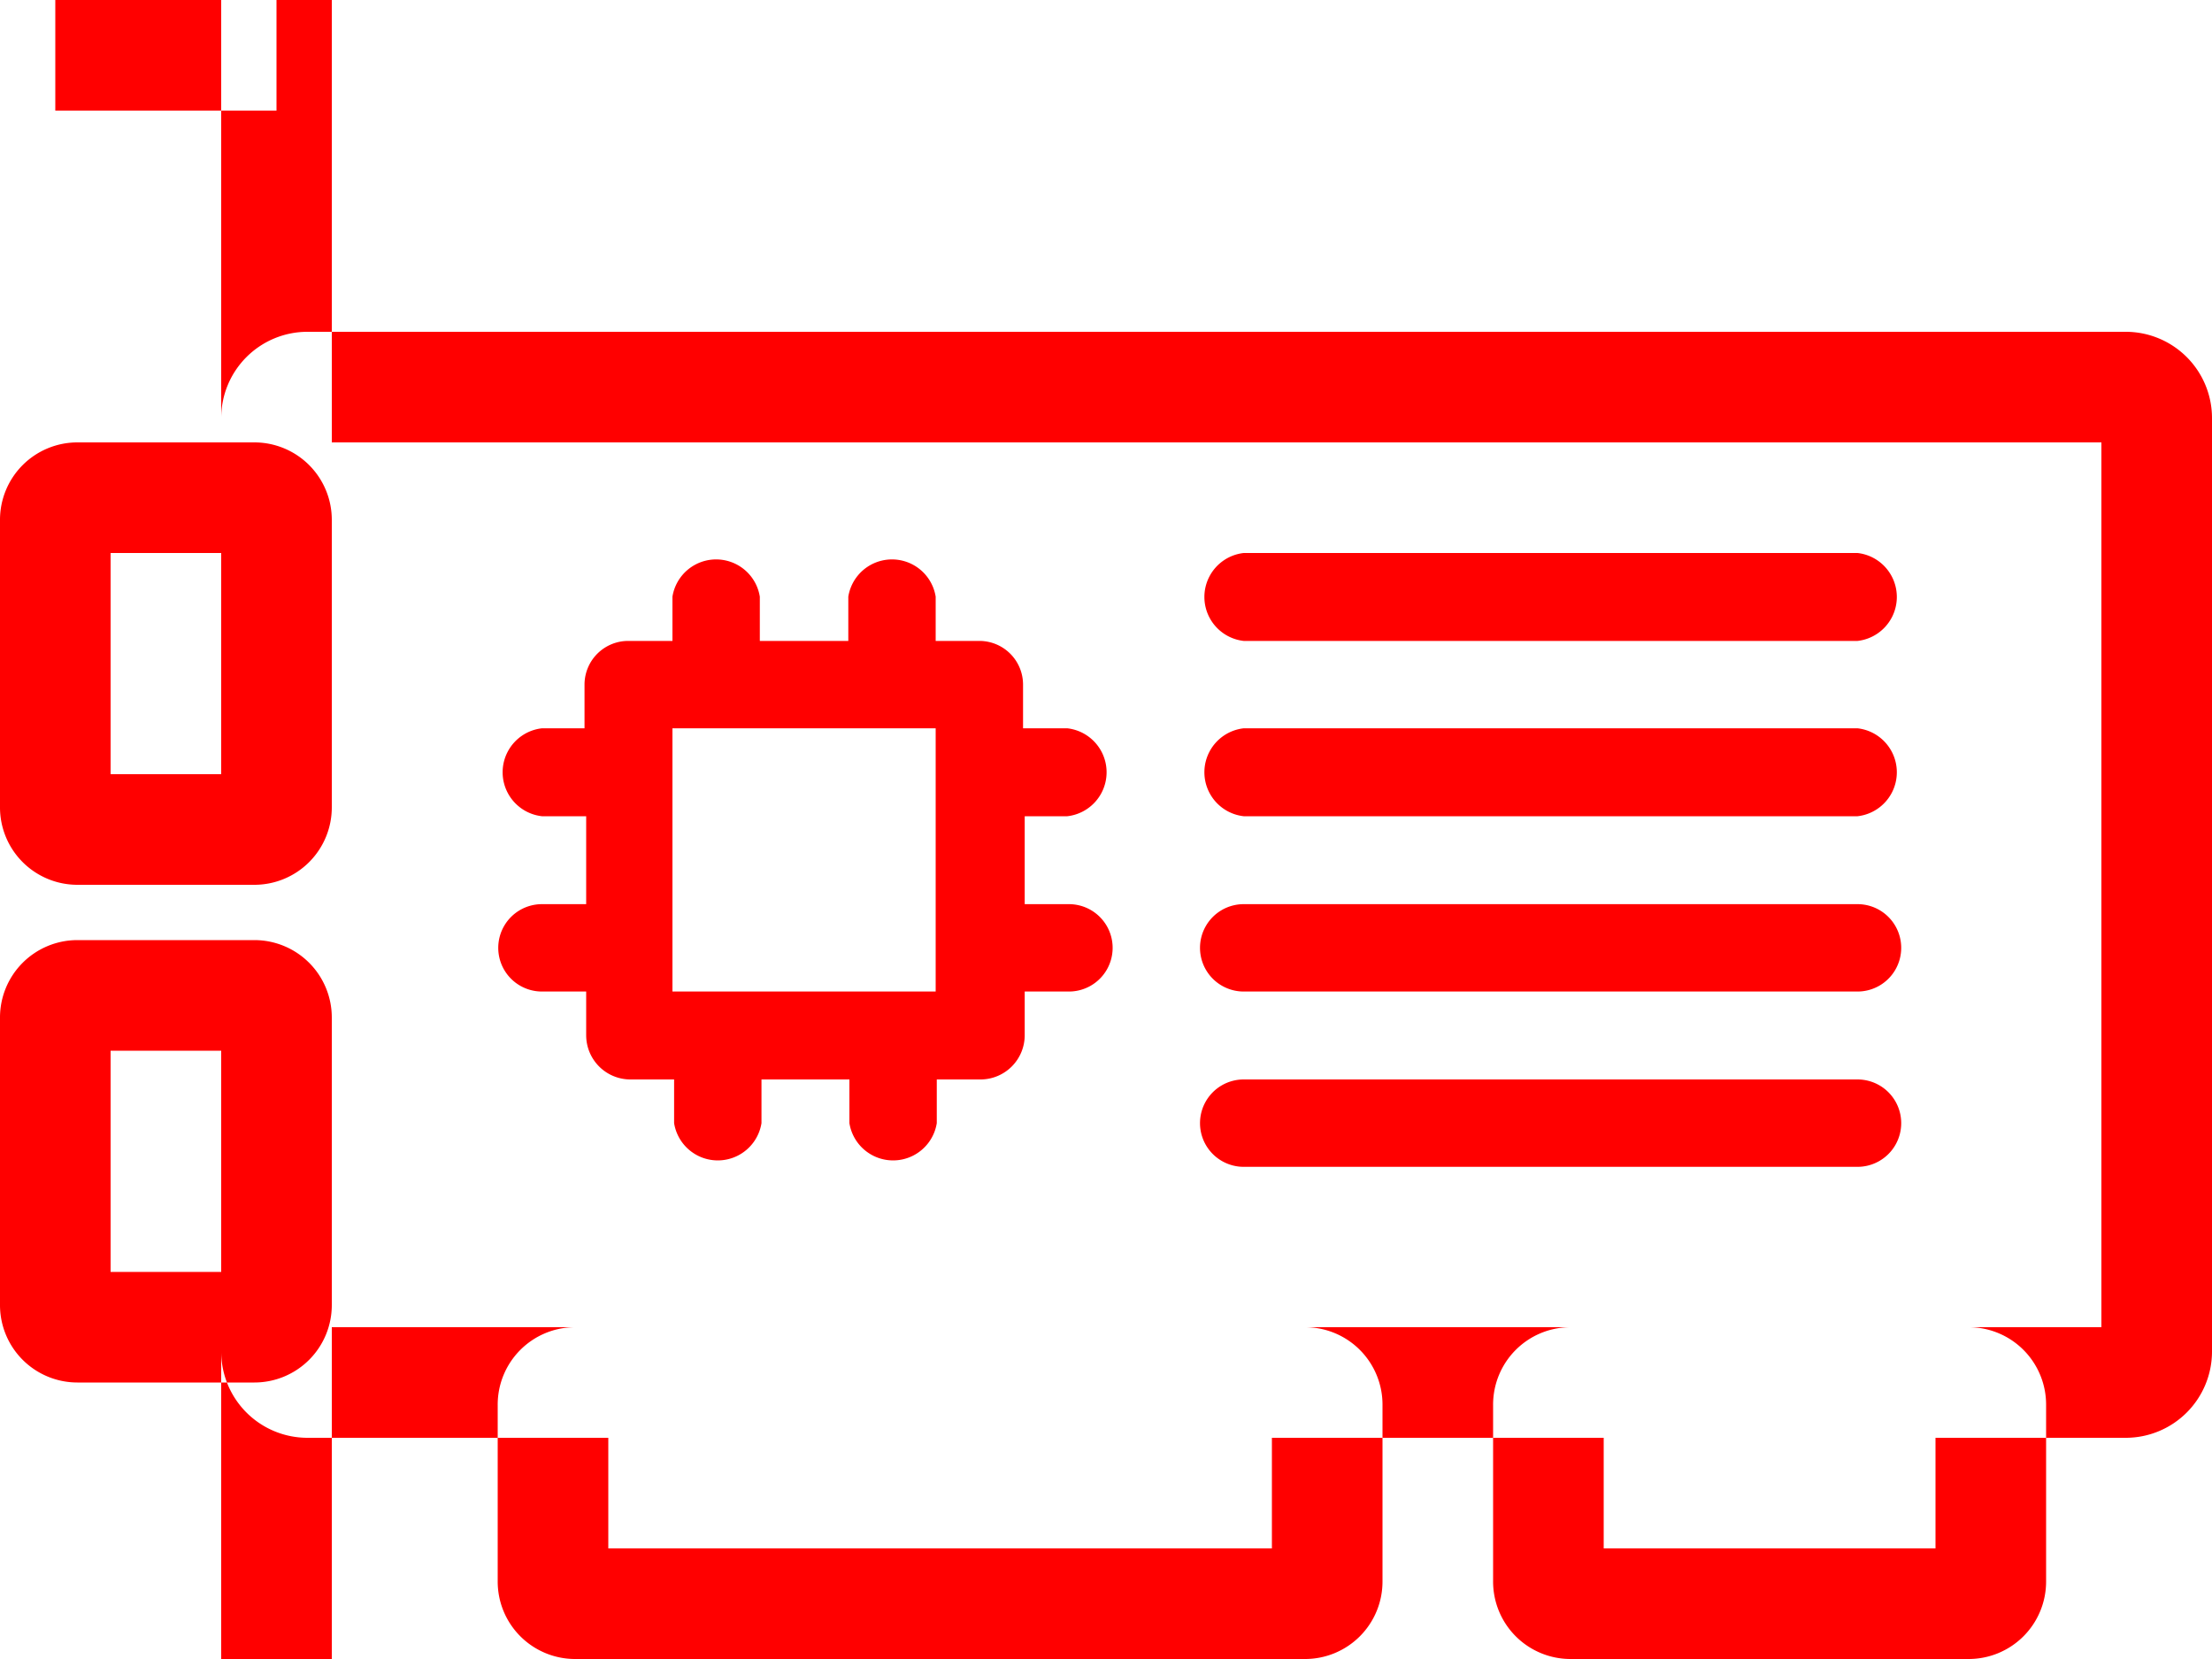 <svg xmlns="http://www.w3.org/2000/svg" width="40" height="30" viewBox="0 0 40 30"><path d="M33.59 16.35h-11.1a.79.79 0 1 0 0 1.58h11.1a.79.79 0 1 0 0-1.58zm0 3.17h-11.1a.79.79 0 1 0 0 1.58h11.1a.79.79 0 1 0 0-1.58zm0-9.52h-11.1a.8.8 0 0 0 0 1.59h11.1a.8.8 0 0 0 0-1.59zm0 3.17h-11.1a.8.8 0 0 0 0 1.59h11.1a.8.8 0 0 0 0-1.59zM19.3 14.76a.8.8 0 0 0 0-1.59h-.8v-.79a.79.79 0 0 0-.78-.79h-.8v-.8a.8.8 0 0 0-1.58 0v.8h-1.6v-.8a.8.8 0 0 0-1.58 0v.8h-.79a.79.79 0 0 0-.8.79v.79H9.8a.8.8 0 0 0 0 1.59h.8v1.59h-.8a.79.79 0 1 0 0 1.58h.8v.79a.8.8 0 0 0 .79.8h.8v.79a.8.8 0 0 0 1.58 0v-.79h1.59v.79a.8.8 0 0 0 1.58 0v-.79h.8a.8.8 0 0 0 .79-.8v-.79h.8a.79.79 0 1 0 0-1.58h-.8v-1.59h.8zm-2.38 3.17h-4.76v-4.76h4.76v4.76zM38 8v16H6V8h32m.44-2H5.56A1.56 1.56 0 0 0 4 7.56v16.88A1.56 1.56 0 0 0 5.56 26h32.88A1.56 1.56 0 0 0 40 24.44V7.56A1.56 1.56 0 0 0 38.44 6zM23 26v2H11v-2h12m.6-2H10.4A1.4 1.4 0 0 0 9 25.41v3.18A1.4 1.4 0 0 0 10.4 30h13.2a1.4 1.4 0 0 0 1.4-1.41v-3.18A1.4 1.4 0 0 0 23.6 24zM35 26v2h-6v-2h6m.6-2h-7.2a1.4 1.4 0 0 0-1.4 1.41v3.18A1.4 1.4 0 0 0 28.4 30h7.2a1.4 1.4 0 0 0 1.4-1.41v-3.18A1.4 1.4 0 0 0 35.6 24zM4 10v4H2v-4h2m.6-2H1.4A1.4 1.4 0 0 0 0 9.41v5.18A1.4 1.4 0 0 0 1.4 16h3.2A1.4 1.4 0 0 0 6 14.59V9.41A1.4 1.4 0 0 0 4.6 8zM4 19v4H2v-4h2m.6-2H1.4A1.4 1.4 0 0 0 0 18.41v5.18A1.4 1.4 0 0 0 1.4 25h3.2A1.4 1.4 0 0 0 6 23.59v-5.18A1.4 1.4 0 0 0 4.6 17zM4 30h2V0H4v30zM5 2H1V0h4v2z" fill="#f00" fill-rule="evenodd"/></svg>
